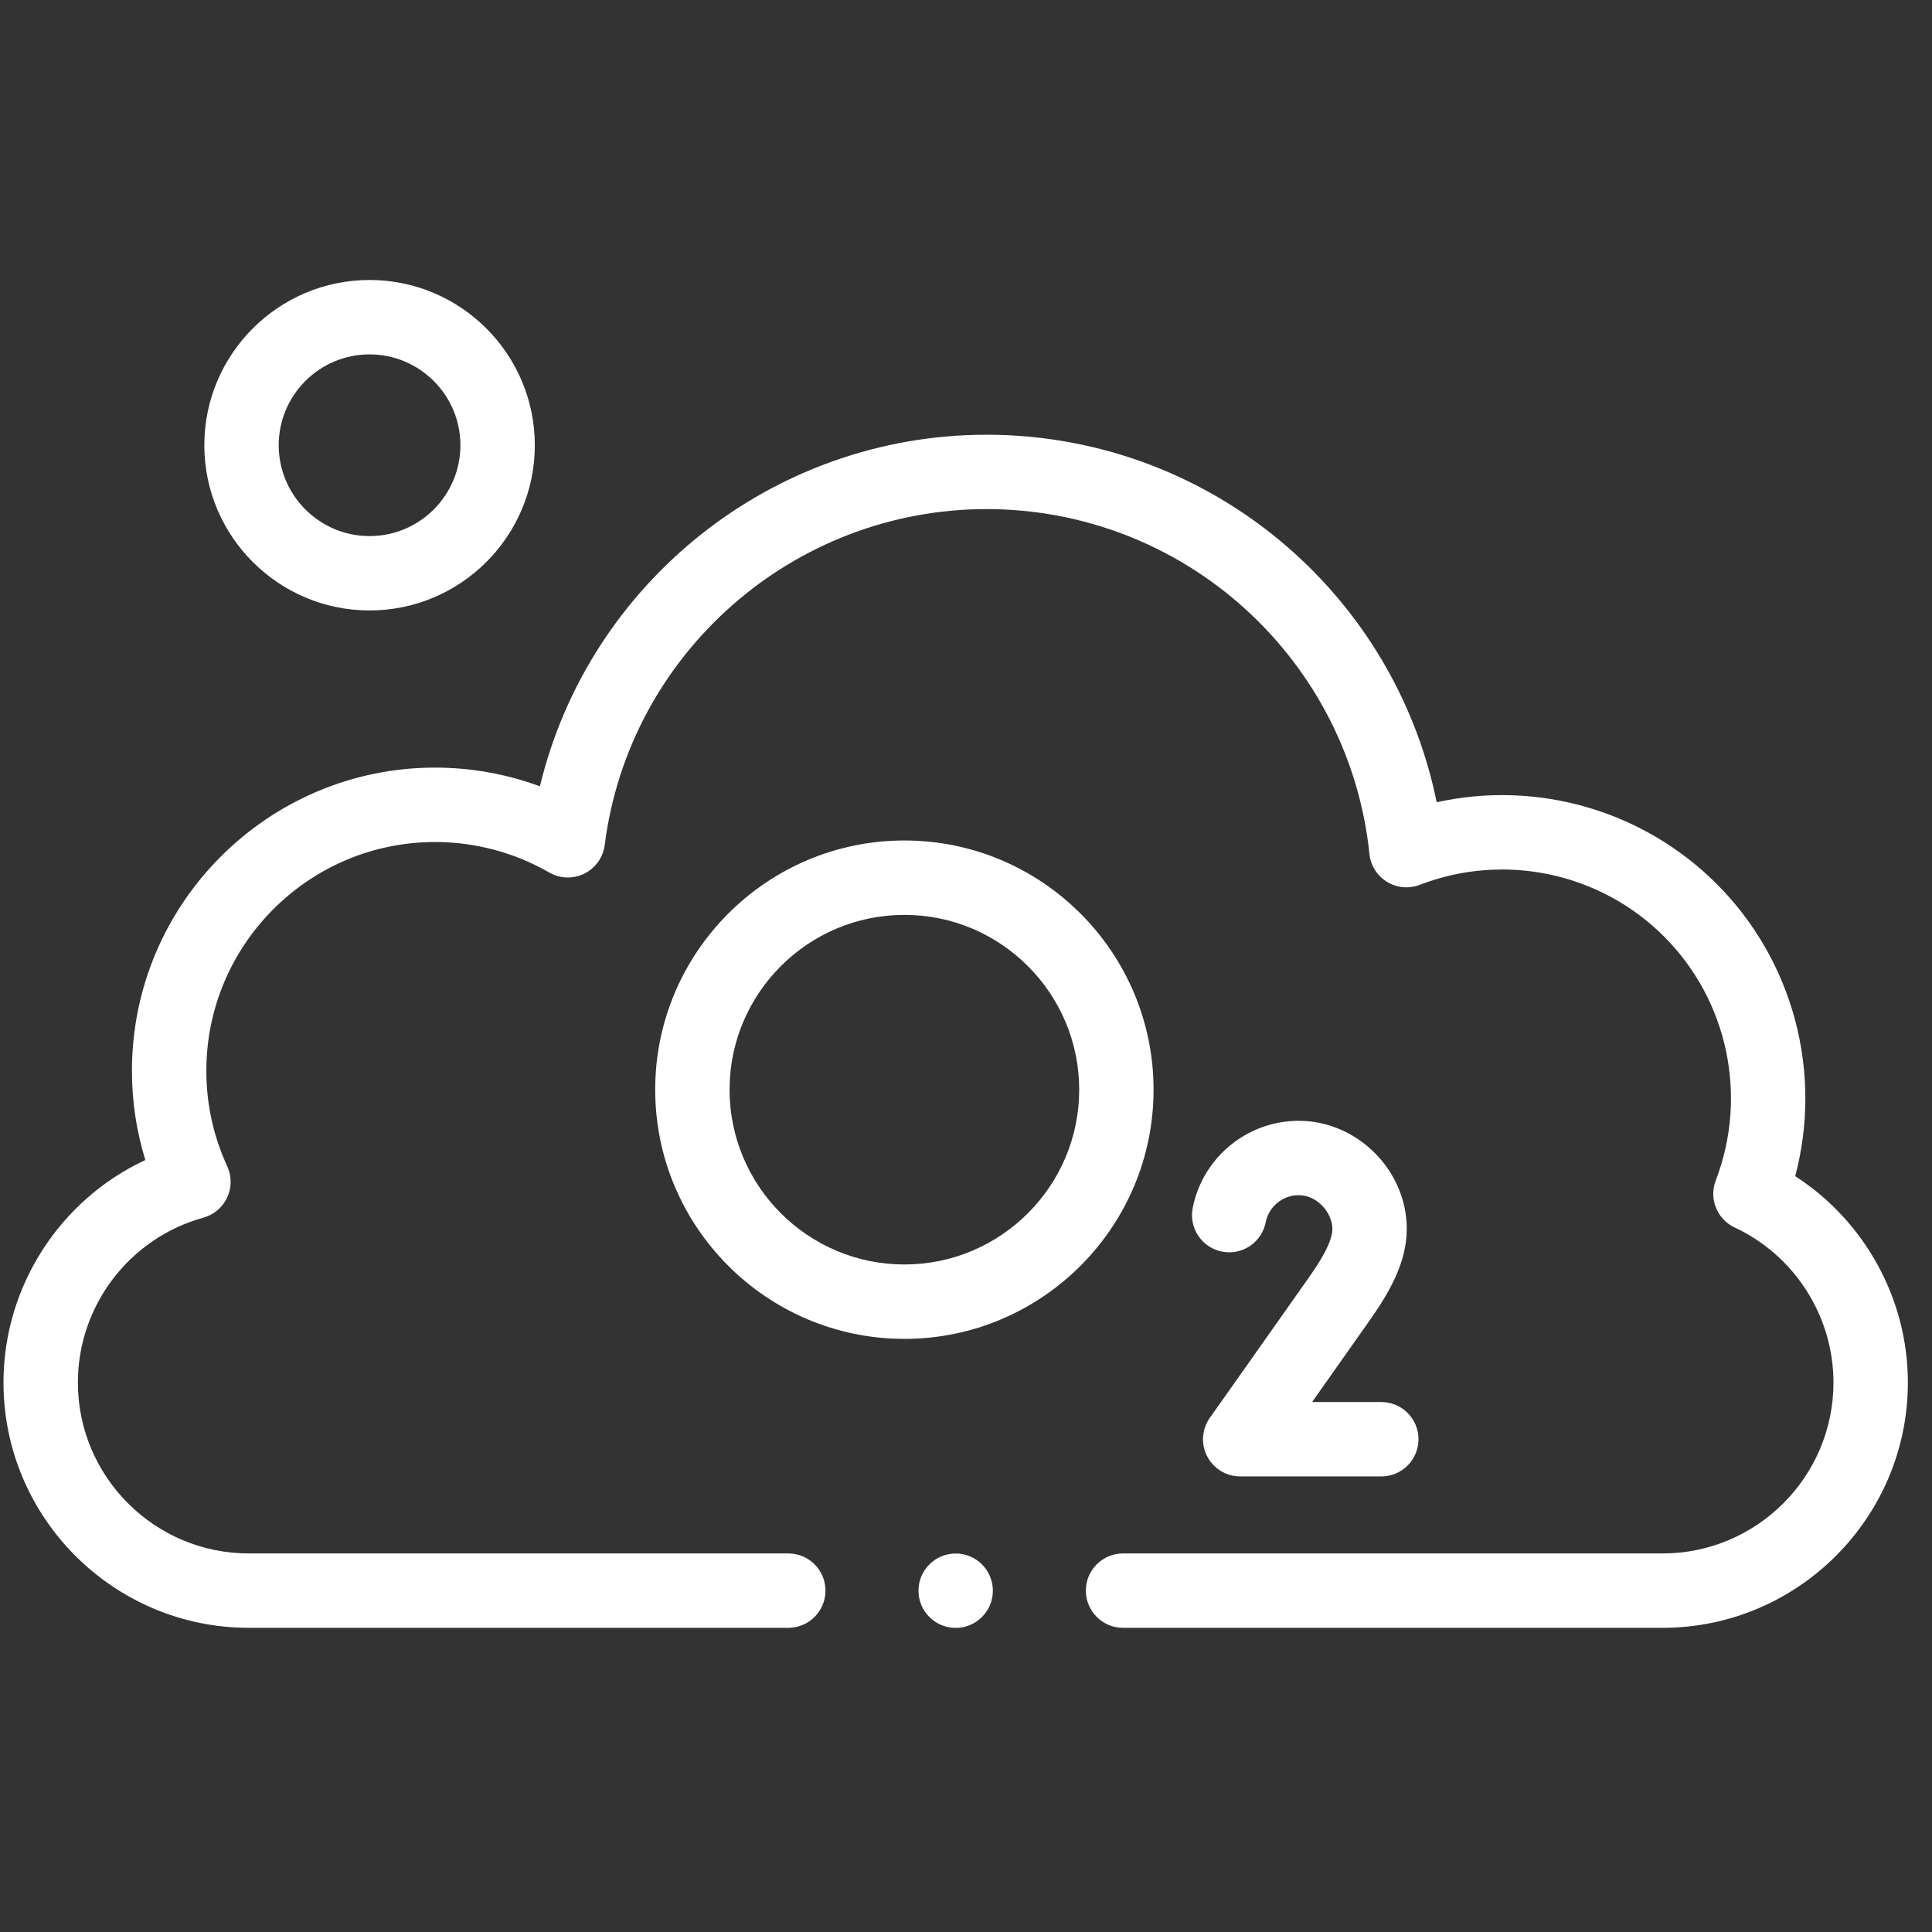 <?xml version="1.0" encoding="UTF-8"?> <svg xmlns="http://www.w3.org/2000/svg" width="61" height="61" viewBox="0 0 61 61" fill="none"><rect x="0" y="0" width="61" height="61" fill="#333333" stroke="none"/><g clip-path="url(#clip0_412_10)"><path d="M56.681 37.136C57.55 33.863 56.627 30.334 54.2 27.907C51.868 25.575 48.522 24.631 45.361 25.33C44.75 22.321 43.193 19.574 40.891 17.485C38.219 15.061 34.759 13.726 31.149 13.726C24.398 13.726 18.592 18.398 17.047 24.827C15.988 24.436 14.868 24.237 13.739 24.236C8.461 24.236 4.166 28.53 4.166 33.809C4.166 34.774 4.308 35.718 4.589 36.626C1.899 37.879 0.11 40.61 0.11 43.65C0.11 47.921 3.585 51.396 7.857 51.396H24.889C25.538 51.396 26.063 50.87 26.063 50.222C26.063 49.574 25.538 49.048 24.889 49.048H7.857C4.88 49.048 2.459 46.626 2.459 43.65C2.459 41.229 4.087 39.089 6.42 38.447C6.584 38.401 6.736 38.321 6.866 38.211C6.996 38.101 7.101 37.964 7.172 37.81C7.244 37.655 7.282 37.487 7.282 37.317C7.282 37.147 7.246 36.978 7.175 36.824C6.737 35.873 6.515 34.858 6.515 33.809C6.515 29.826 9.756 26.585 13.739 26.585C15.003 26.585 16.245 26.917 17.341 27.548C17.508 27.645 17.697 27.699 17.891 27.705C18.084 27.711 18.276 27.669 18.45 27.583C18.623 27.497 18.772 27.37 18.885 27.212C18.997 27.054 19.068 26.871 19.093 26.679C19.861 20.634 25.044 16.074 31.149 16.074C34.175 16.074 37.074 17.193 39.313 19.224C41.537 21.242 42.93 23.99 43.238 26.962C43.256 27.142 43.316 27.315 43.412 27.467C43.508 27.62 43.638 27.748 43.792 27.843C43.946 27.937 44.12 27.994 44.299 28.011C44.479 28.027 44.66 28.002 44.828 27.937C47.494 26.909 50.521 27.549 52.539 29.568C54.555 31.584 55.196 34.607 54.172 37.272C54.065 37.549 54.068 37.857 54.179 38.132C54.29 38.408 54.502 38.631 54.771 38.757C56.665 39.641 57.889 41.562 57.889 43.65C57.889 46.626 55.467 49.048 52.491 49.048H35.458C34.81 49.048 34.284 49.574 34.284 50.222C34.284 50.87 34.81 51.396 35.458 51.396H52.491C56.762 51.396 60.238 47.921 60.238 43.65C60.238 41.005 58.87 38.548 56.681 37.136Z" fill="white"></path><path d="M44.416 38.799C44.416 36.95 42.854 35.388 41.005 35.388C39.379 35.388 37.971 36.545 37.658 38.139C37.533 38.776 37.947 39.393 38.584 39.518C39.221 39.643 39.837 39.228 39.962 38.592C40.06 38.096 40.498 37.736 41.005 37.736C41.604 37.736 42.068 38.308 42.068 38.799C42.068 39.227 41.663 39.858 41.309 40.359C38.548 44.279 38.219 44.736 38.207 44.753C38.08 44.928 38.004 45.135 37.987 45.351C37.97 45.567 38.013 45.783 38.112 45.976C38.21 46.168 38.36 46.33 38.544 46.443C38.729 46.556 38.941 46.616 39.158 46.616H43.613C44.261 46.616 44.787 46.09 44.787 45.442C44.787 44.793 44.261 44.267 43.613 44.267H41.428C41.868 43.644 42.453 42.814 43.23 41.711C43.846 40.836 44.416 39.878 44.416 38.799ZM28.555 26.537C24.216 26.537 20.687 30.067 20.687 34.405C20.687 38.743 24.216 42.273 28.555 42.273C32.893 42.273 36.422 38.743 36.422 34.405C36.422 30.067 32.893 26.537 28.555 26.537ZM28.555 39.924C25.511 39.924 23.035 37.448 23.035 34.405C23.035 31.362 25.511 28.886 28.555 28.886C31.598 28.886 34.074 31.362 34.074 34.405C34.074 37.448 31.598 39.924 28.555 39.924ZM11.668 19.274C14.545 19.274 16.886 16.934 16.886 14.057C16.886 11.18 14.545 8.84 11.668 8.84C8.792 8.84 6.451 11.18 6.451 14.057C6.451 16.934 8.792 19.274 11.668 19.274ZM11.668 11.189C13.25 11.189 14.537 12.476 14.537 14.057C14.537 15.639 13.25 16.926 11.668 16.926C10.087 16.926 8.8 15.639 8.8 14.057C8.8 12.475 10.087 11.189 11.668 11.189Z" fill="white"></path><path d="M30.174 51.398C30.823 51.398 31.348 50.873 31.348 50.224C31.348 49.576 30.823 49.05 30.174 49.05C29.525 49.05 29 49.576 29 50.224C29 50.873 29.525 51.398 30.174 51.398Z" fill="white"></path></g><defs><clipPath id="clip0_412_10"><rect width="60.128" height="60.128" fill="white" transform="translate(0.111 0.054)"></rect></clipPath></defs></svg> 